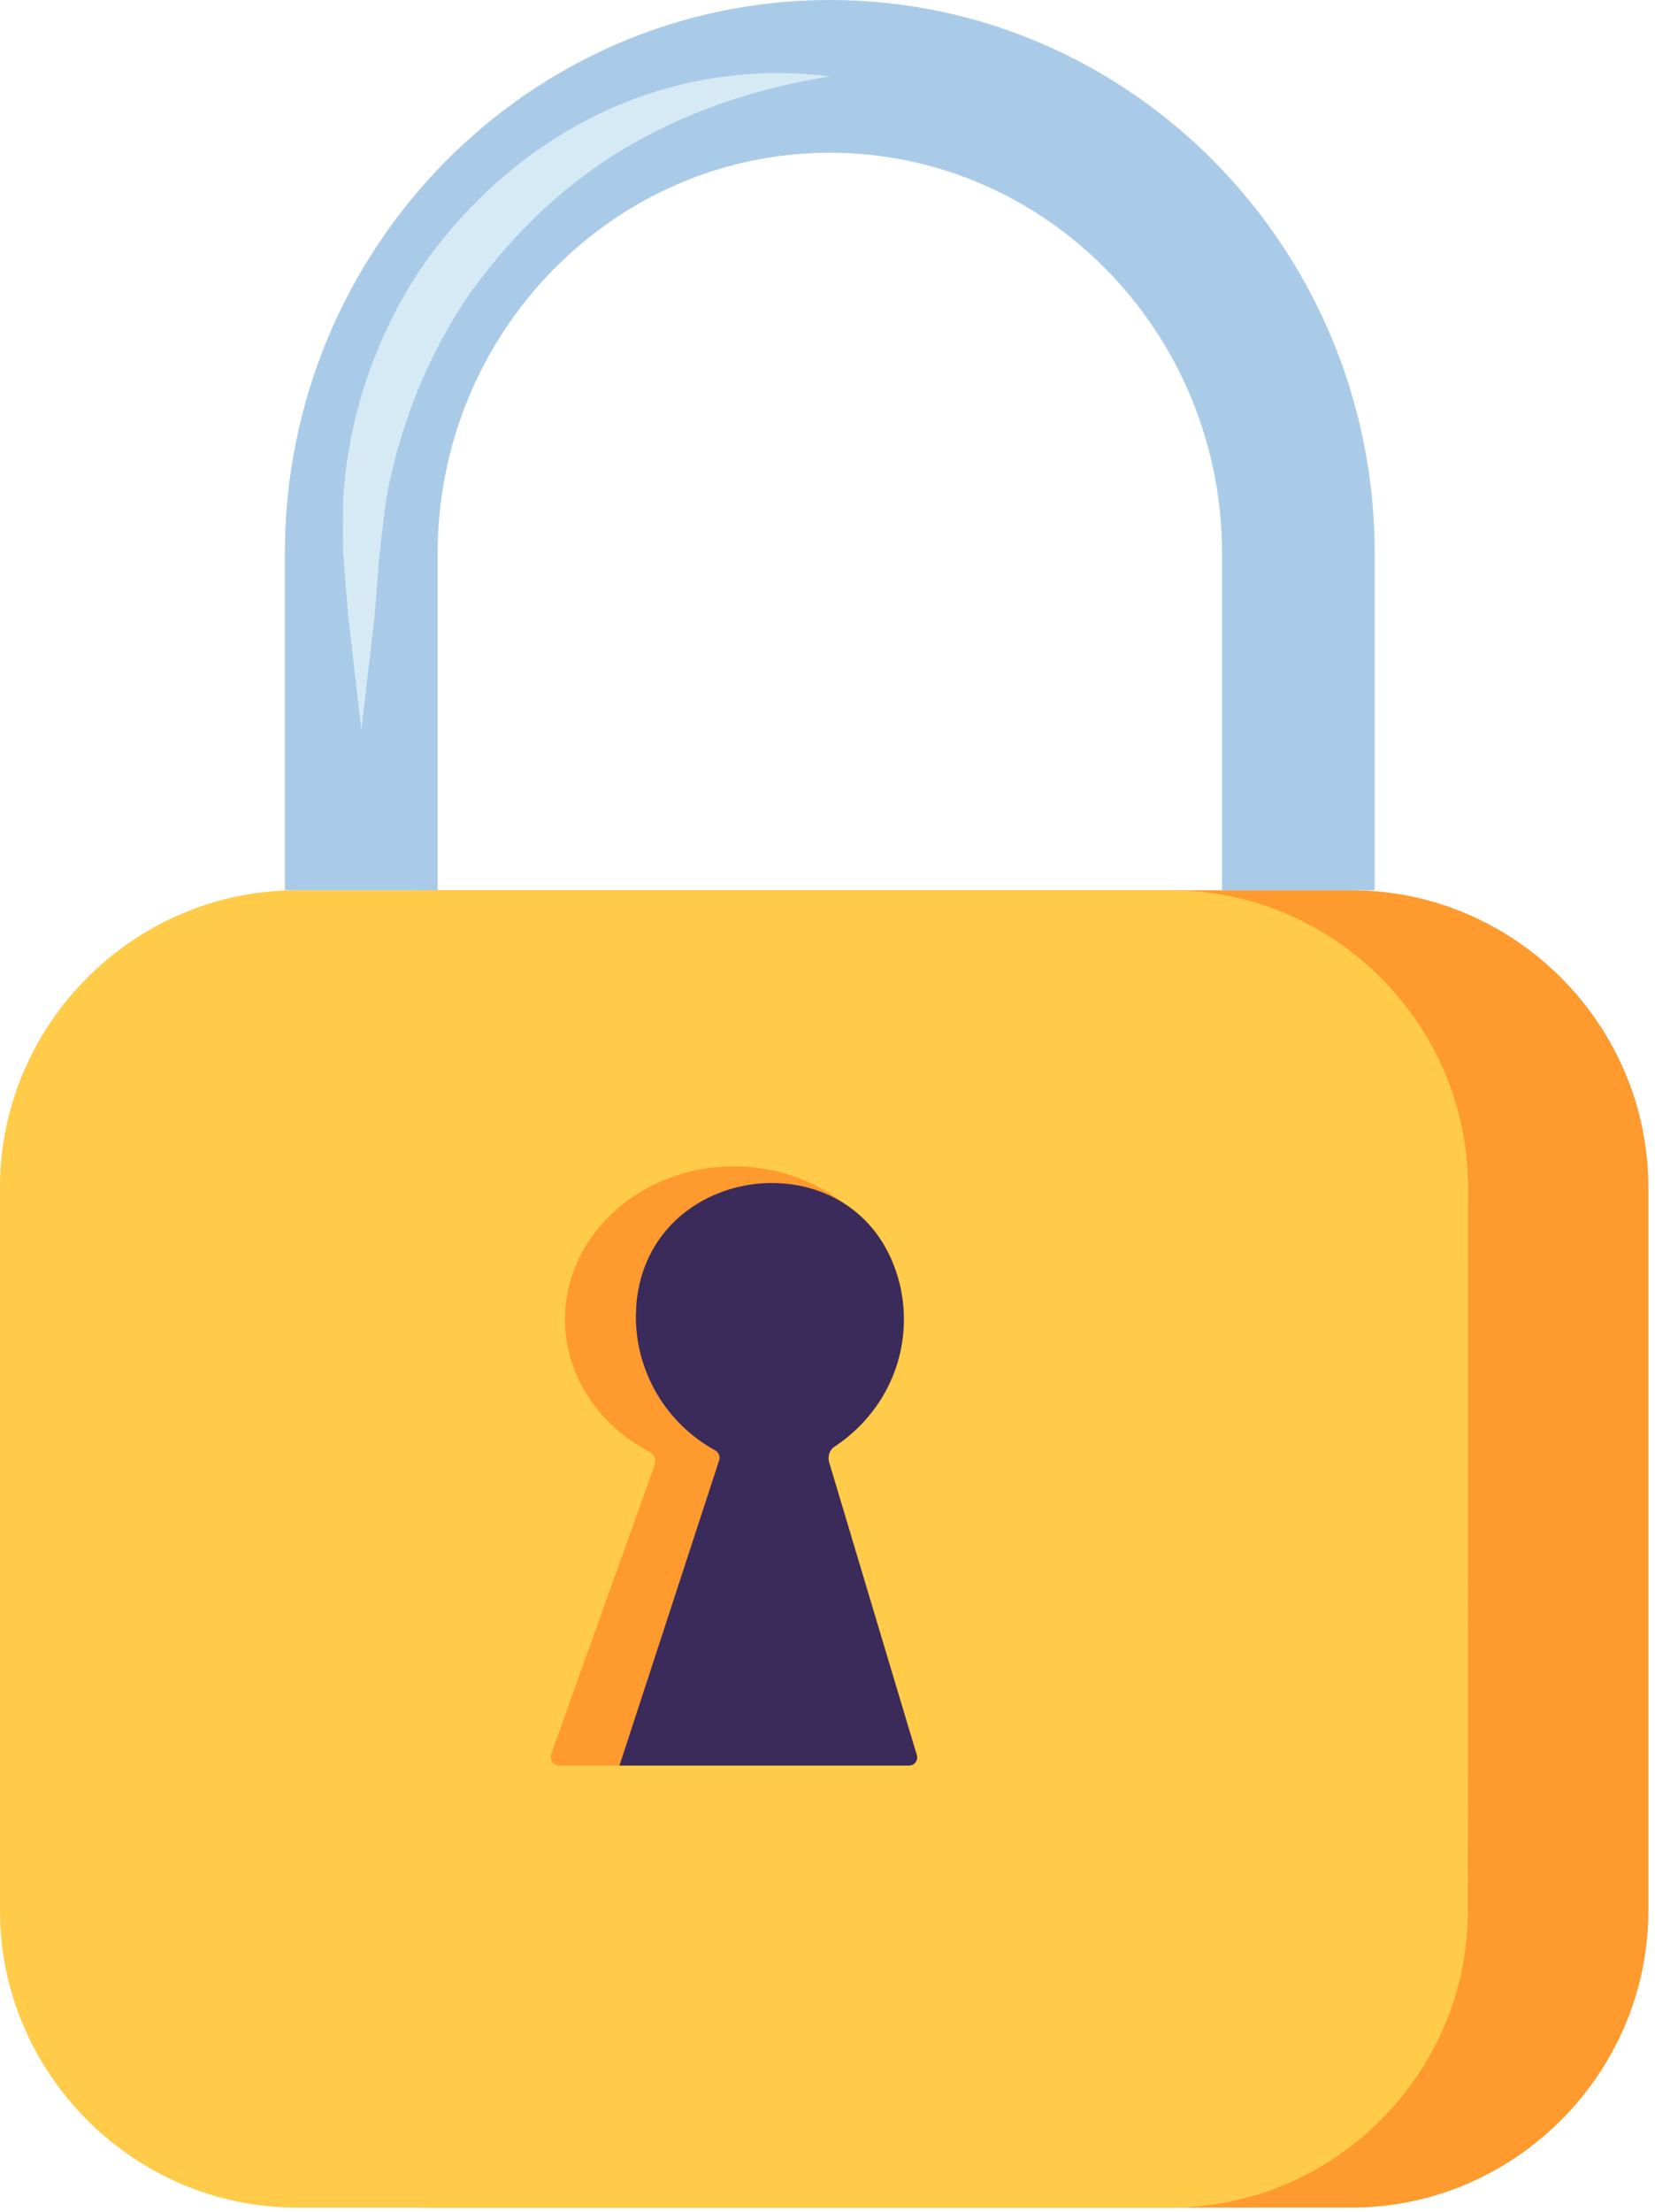 <svg xmlns="http://www.w3.org/2000/svg" viewBox="0 0 256 342" fill-rule="nonzero" stroke-linejoin="round" stroke-miterlimit="2" xmlns:v="https://vecta.io/nano"><path d="M209.065 341.333H66.821c-25.183 0-45.906-20.722-45.906-45.905V183.559c0-25.183 20.723-45.906 45.906-45.906h142.244c25.183 0 45.905 20.723 45.905 45.906v111.869c0 25.183-20.722 45.905-45.905 45.905" fill="#ff9a2e"/><path d="M181.178 341.333H45.906C20.723 341.333 0 320.611 0 295.428V183.559c0-25.183 20.723-45.906 45.906-45.906h135.272c25.183 0 45.906 20.723 45.906 45.906l-.022 111.869c0 25.175-20.709 45.894-45.884 45.905" fill="#ffcb48"/><path d="M141.815 271.102l-14.716-45.22c-.279-.793.107-1.694.88-2.166 7.229-4.312 11.948-11.798 11.733-20.25-.3-12.421-11.412-22.61-25.141-23.103-14.908-.515-27.178 10.275-27.178 23.639 0 8.731 5.234 16.324 13.021 20.443.772.429 1.158 1.266.858 2.059l-16.024 44.748c-.279.858.429 1.737 1.394 1.737h53.607c1.094 0 1.866-.943 1.544-1.887" fill="#ff9a2e"/><path d="M128.257 226.097c-.257-.901.043-1.909.837-2.424 6.457-4.247 10.726-11.455 10.726-19.671.009-2.509-.397-5.003-1.202-7.379-6.971-20.829-38.247-16.925-40.178 4.955l-.086 2.059c.031 8.582 4.742 16.496 12.27 20.615.537.3.816.922.623 1.523l-15.424 47.214h44.79c.858 0 1.459-.815 1.202-1.608l-13.558-45.284z" fill="#3b2b5b"/><path d="M212.647 137.653h-23.618V85.591c0-34.172-27.222-61.973-60.664-61.973S67.7 51.419 67.7 85.591v52.062H44.061V85.591C44.061 38.376 81.88 0 128.365 0s84.282 38.398 84.282 85.612v52.041z" fill="#aacbe8"/><path d="M55.902 112.855l-2.059-17.761-.708-8.881c-.107-1.502-.064-3.046-.086-4.591l.043-4.633c.794-12.356 4.869-24.605 11.734-35.052C71.84 31.576 81.515 22.974 92.713 17.59c11.073-5.333 23.461-7.338 35.652-5.77-11.841 1.866-22.846 5.684-32.499 11.583S78.169 37.39 71.84 46.592c-6.113 9.353-10.253 19.95-12.184 31.126l-1.008 8.495-.687 8.881-2.059 17.761" fill="#d5eaf5"/></svg>